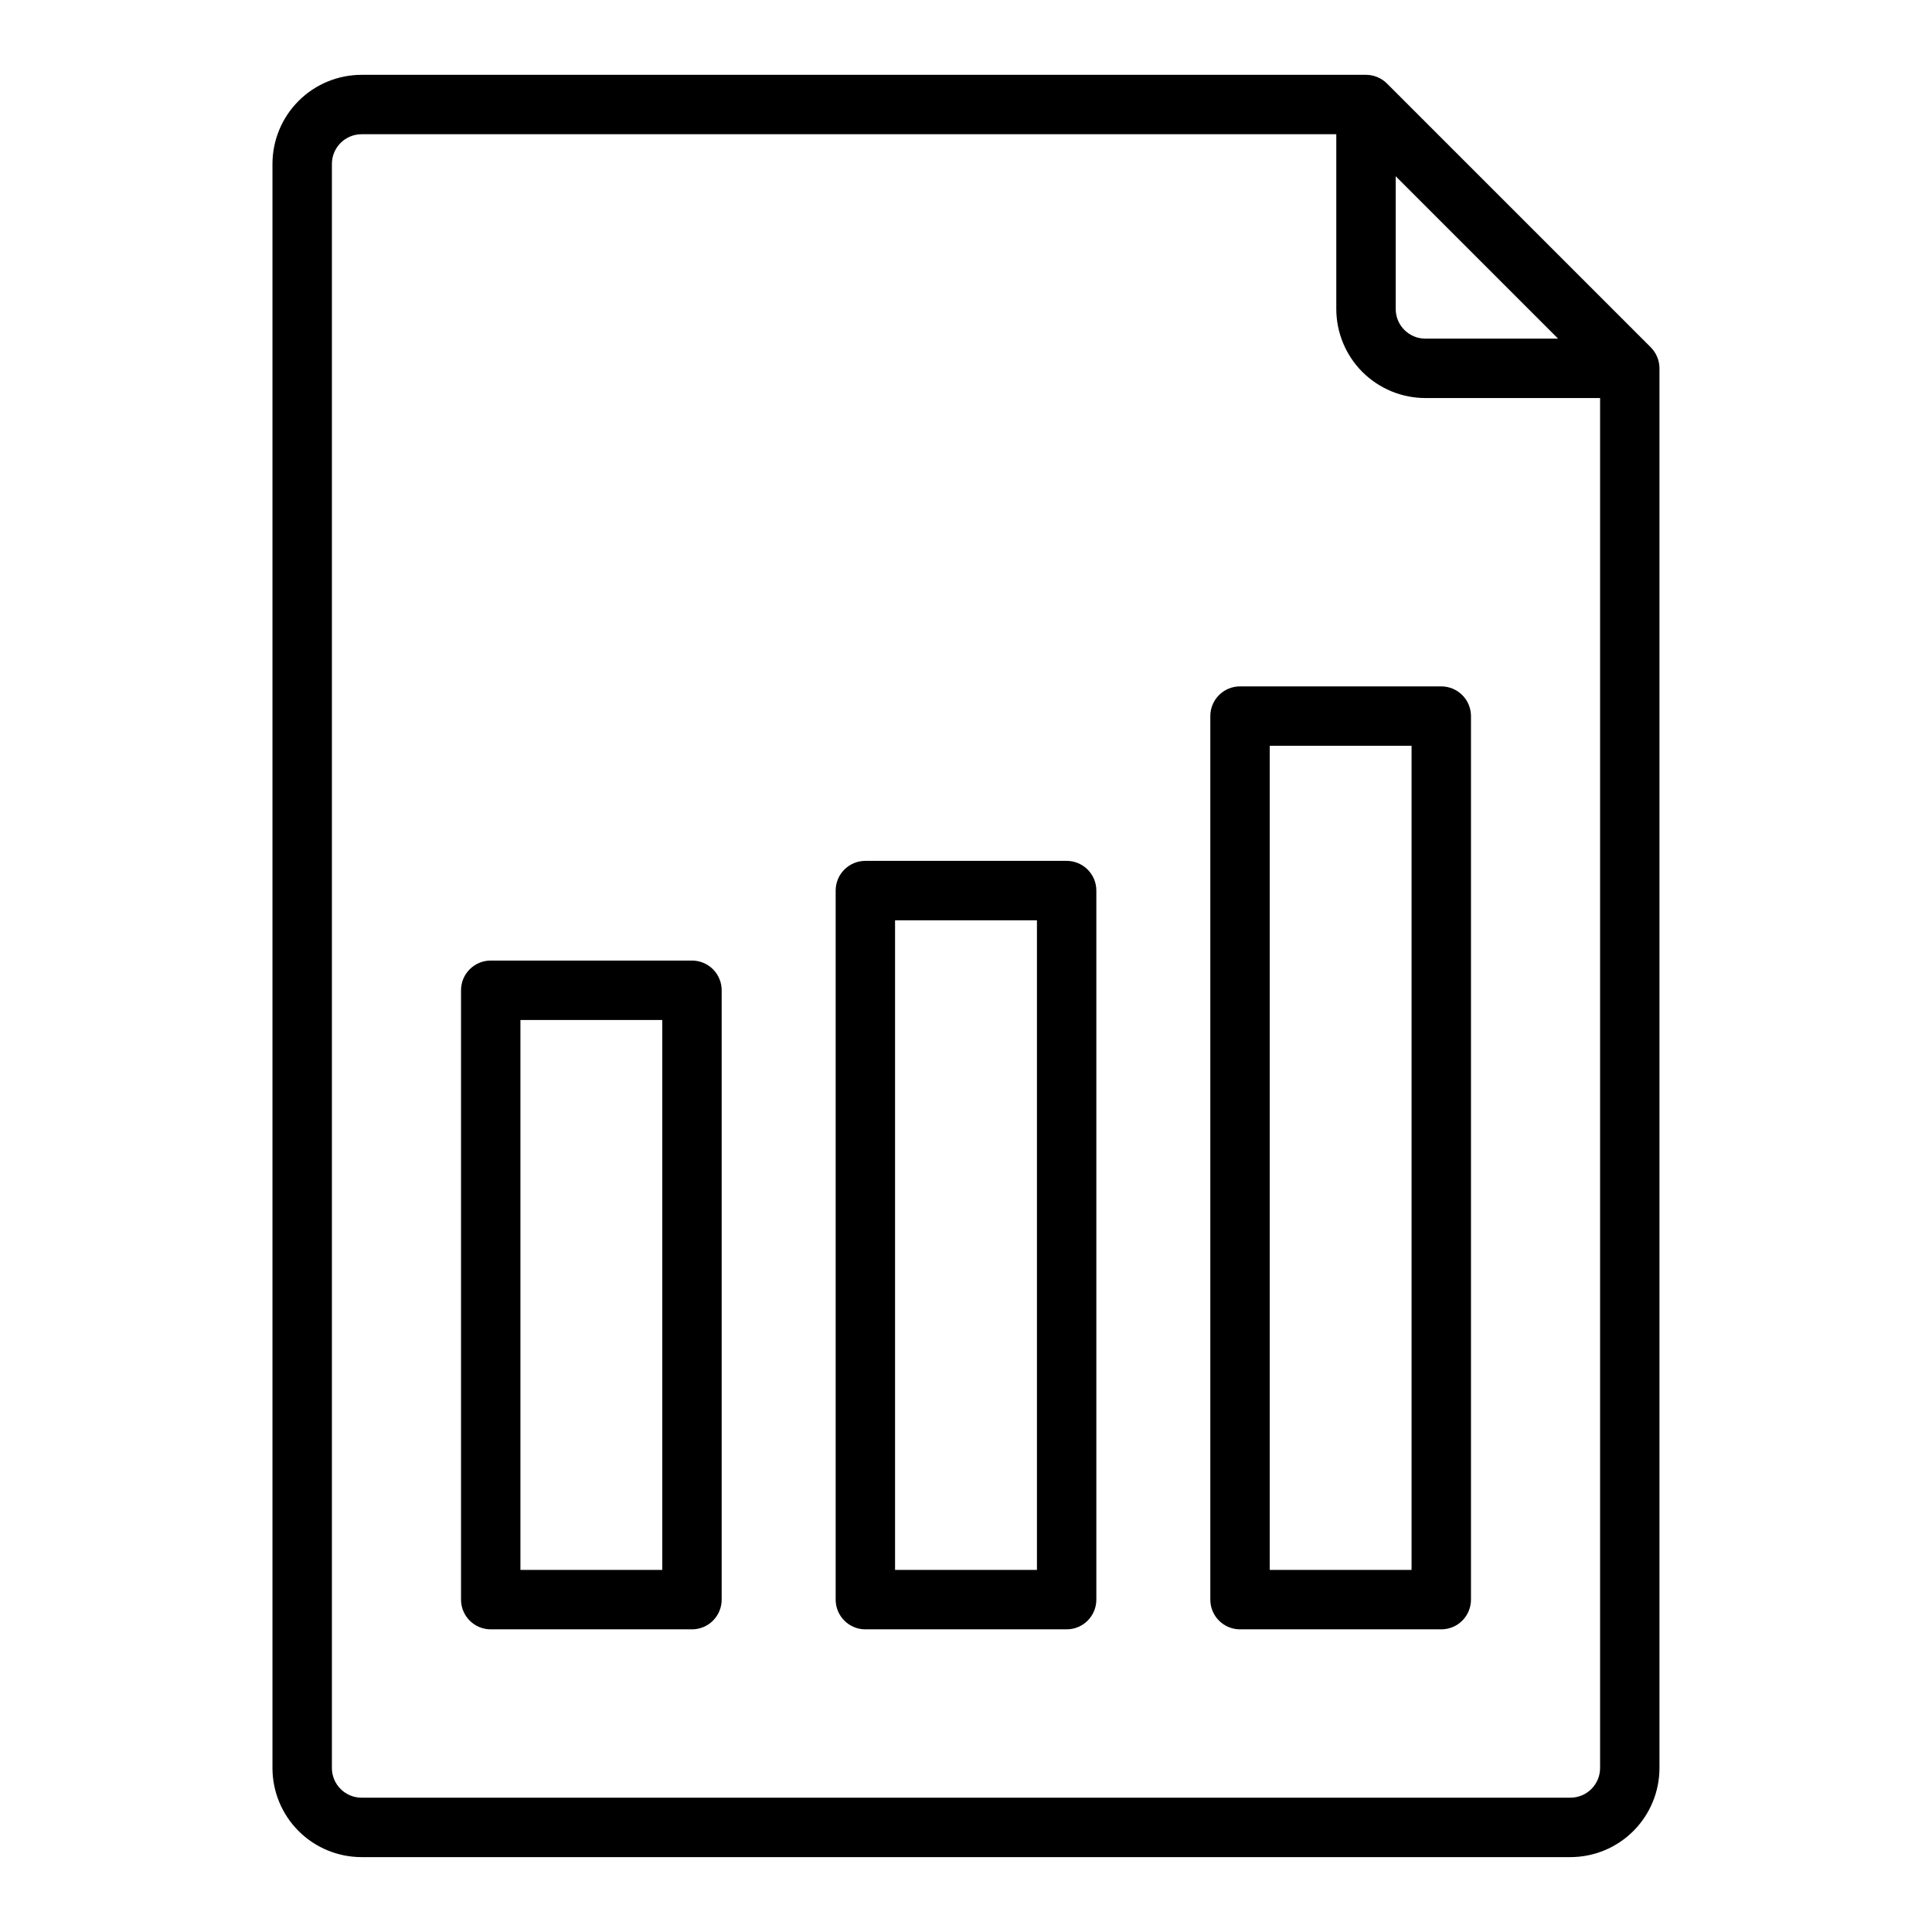<?xml version="1.0" encoding="UTF-8"?>
<!-- Uploaded to: SVG Repo, www.svgrepo.com, Generator: SVG Repo Mixer Tools -->
<svg fill="#000000" width="800px" height="800px" version="1.1" viewBox="144 144 512 512" xmlns="http://www.w3.org/2000/svg">
 <g>
  <path d="m581.48 236.05-69.91-69.91c-1.477-1.477-3.481-2.305-5.566-2.309h-266.18c-6.266 0-12.273 2.488-16.699 6.918-4.43 4.43-6.918 10.438-6.918 16.699v425.09c0 6.262 2.488 12.27 6.918 16.699 4.426 4.43 10.434 6.918 16.699 6.918h320.34c6.262 0 12.27-2.488 16.699-6.918 4.426-4.43 6.914-10.438 6.914-16.699v-370.92c0-2.086-0.828-4.09-2.305-5.566zm-67.605-45.344 43.035 43.035-35.164 0.004c-4.348 0-7.871-3.523-7.871-7.871zm46.297 429.7h-320.34c-4.348 0-7.875-3.523-7.875-7.871v-425.09c0-4.348 3.527-7.871 7.875-7.871h258.3v46.297c0 6.262 2.488 12.27 6.914 16.699 4.43 4.426 10.438 6.914 16.699 6.914h46.297v363.05c0 2.09-0.828 4.09-2.305 5.566-1.477 1.477-3.481 2.305-5.566 2.305z"/>
  <path d="m327.38 398.56h-53.332c-4.348 0-7.871 3.523-7.871 7.871v161.49c0 2.086 0.828 4.09 2.305 5.566 1.477 1.477 3.477 2.305 5.566 2.305h53.332c2.09 0 4.09-0.828 5.566-2.305 1.477-1.477 2.305-3.481 2.305-5.566v-161.49c0-2.086-0.828-4.09-2.305-5.566-1.477-1.477-3.477-2.305-5.566-2.305zm-7.871 161.49-37.59-0.004v-145.74h37.59z"/>
  <path d="m426.67 372.14h-53.34c-4.348 0-7.871 3.523-7.871 7.871v187.91c0 2.086 0.828 4.09 2.305 5.566 1.477 1.477 3.481 2.305 5.566 2.305h53.34c2.09 0 4.09-0.828 5.566-2.305s2.305-3.481 2.305-5.566v-187.91c0-2.09-0.828-4.09-2.305-5.566-1.477-1.477-3.477-2.305-5.566-2.305zm-7.871 187.91-37.598-0.004v-172.16h37.598z"/>
  <path d="m525.95 325.9h-53.332c-4.348 0-7.871 3.523-7.871 7.871v234.15c0 2.086 0.828 4.09 2.305 5.566 1.477 1.477 3.481 2.305 5.566 2.305h53.332c2.09 0 4.09-0.828 5.566-2.305s2.309-3.481 2.309-5.566v-234.15c0-2.086-0.832-4.09-2.309-5.566-1.477-1.473-3.477-2.305-5.566-2.305zm-7.871 234.14h-37.59v-218.4h37.59z"/>
 </g>
</svg>